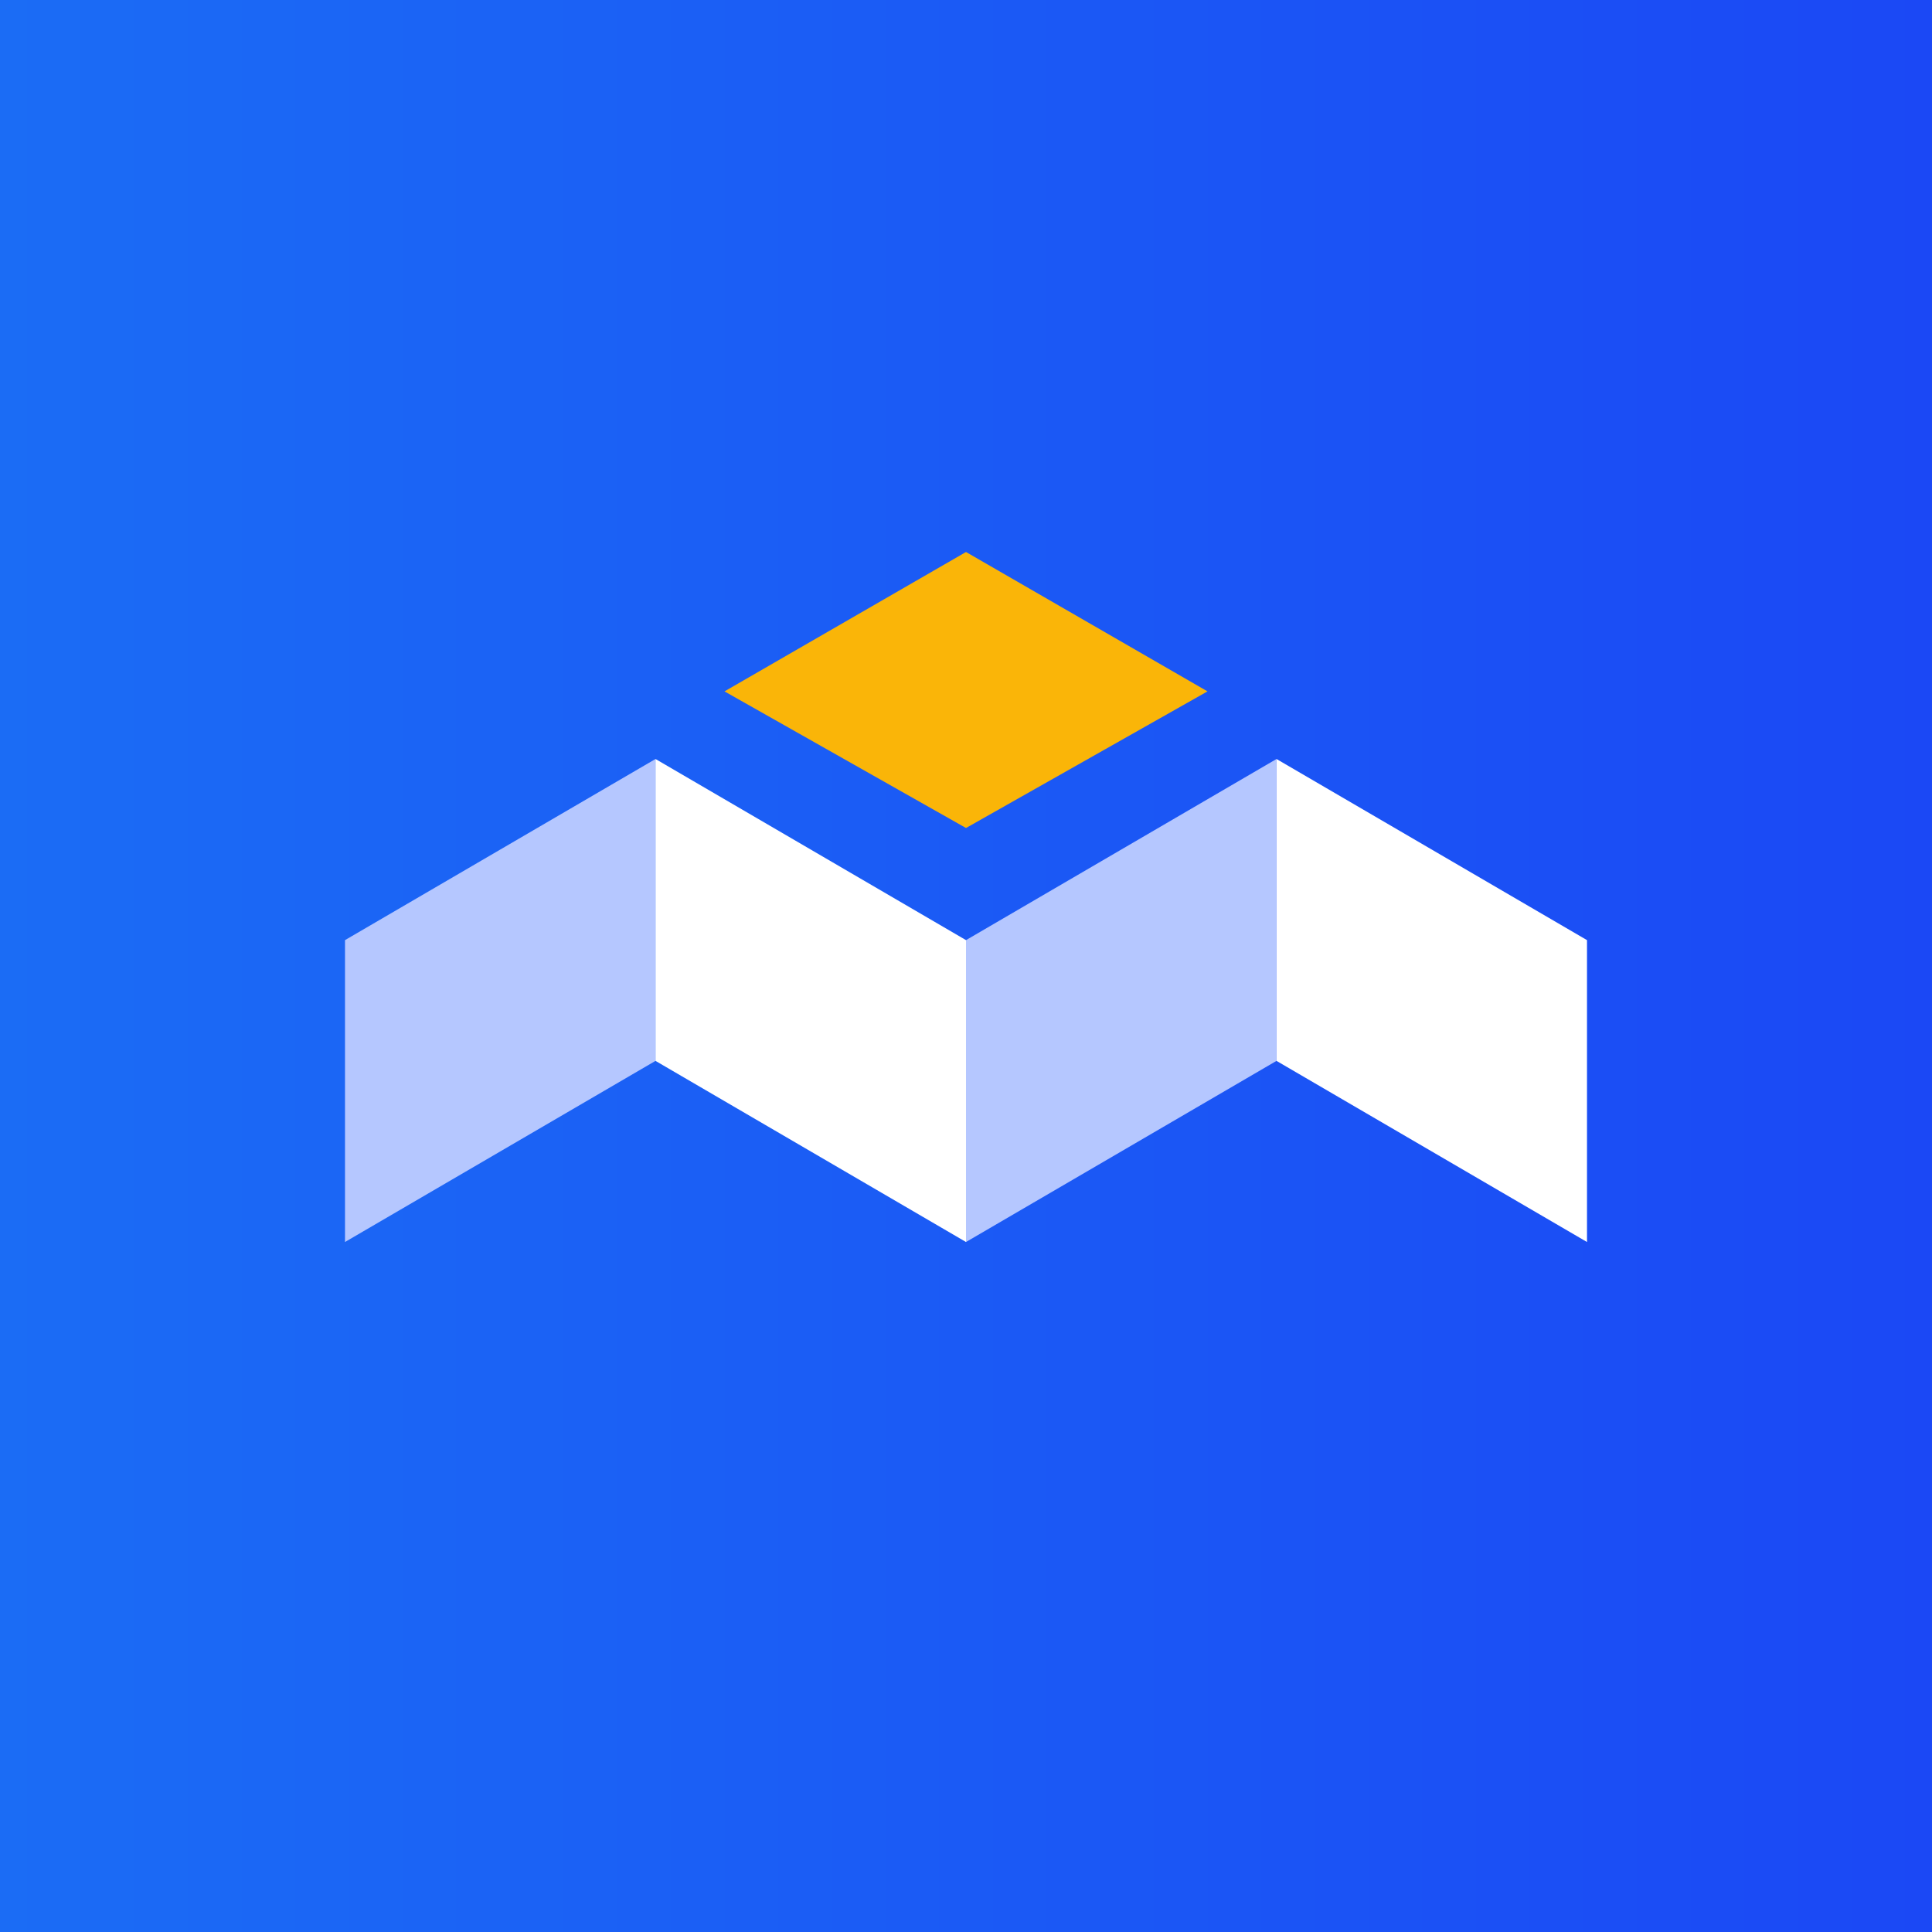<!-- by TradingView --><svg xmlns="http://www.w3.org/2000/svg" width="56" height="56"><rect width="100%" height="100%" fill="#333333" stroke="none"/><path fill="url(#azbu32zo2)" d="M0 0h56v56H0z"/><path d="M28 24l-7-3.96L28 16l7 4.04L28 24z" fill="#FAB508"/><path d="M10 27.25L19 22v8.75L10 36v-8.75zm18 0L37 22v8.75L28 36v-8.75z" fill="#B5C7FF"/><path d="M46 27.25L37 22v8.75L46 36v-8.75zm-18 0L19 22v8.75L28 36v-8.75z" fill="#fff"/><defs><linearGradient id="azbu32zo2" x1="0" y1="28" x2="56" y2="28" gradientUnits="userSpaceOnUse"><stop stop-color="#1B6CF5"/><stop offset="1" stop-color="#1B48F5"/></linearGradient></defs></svg>